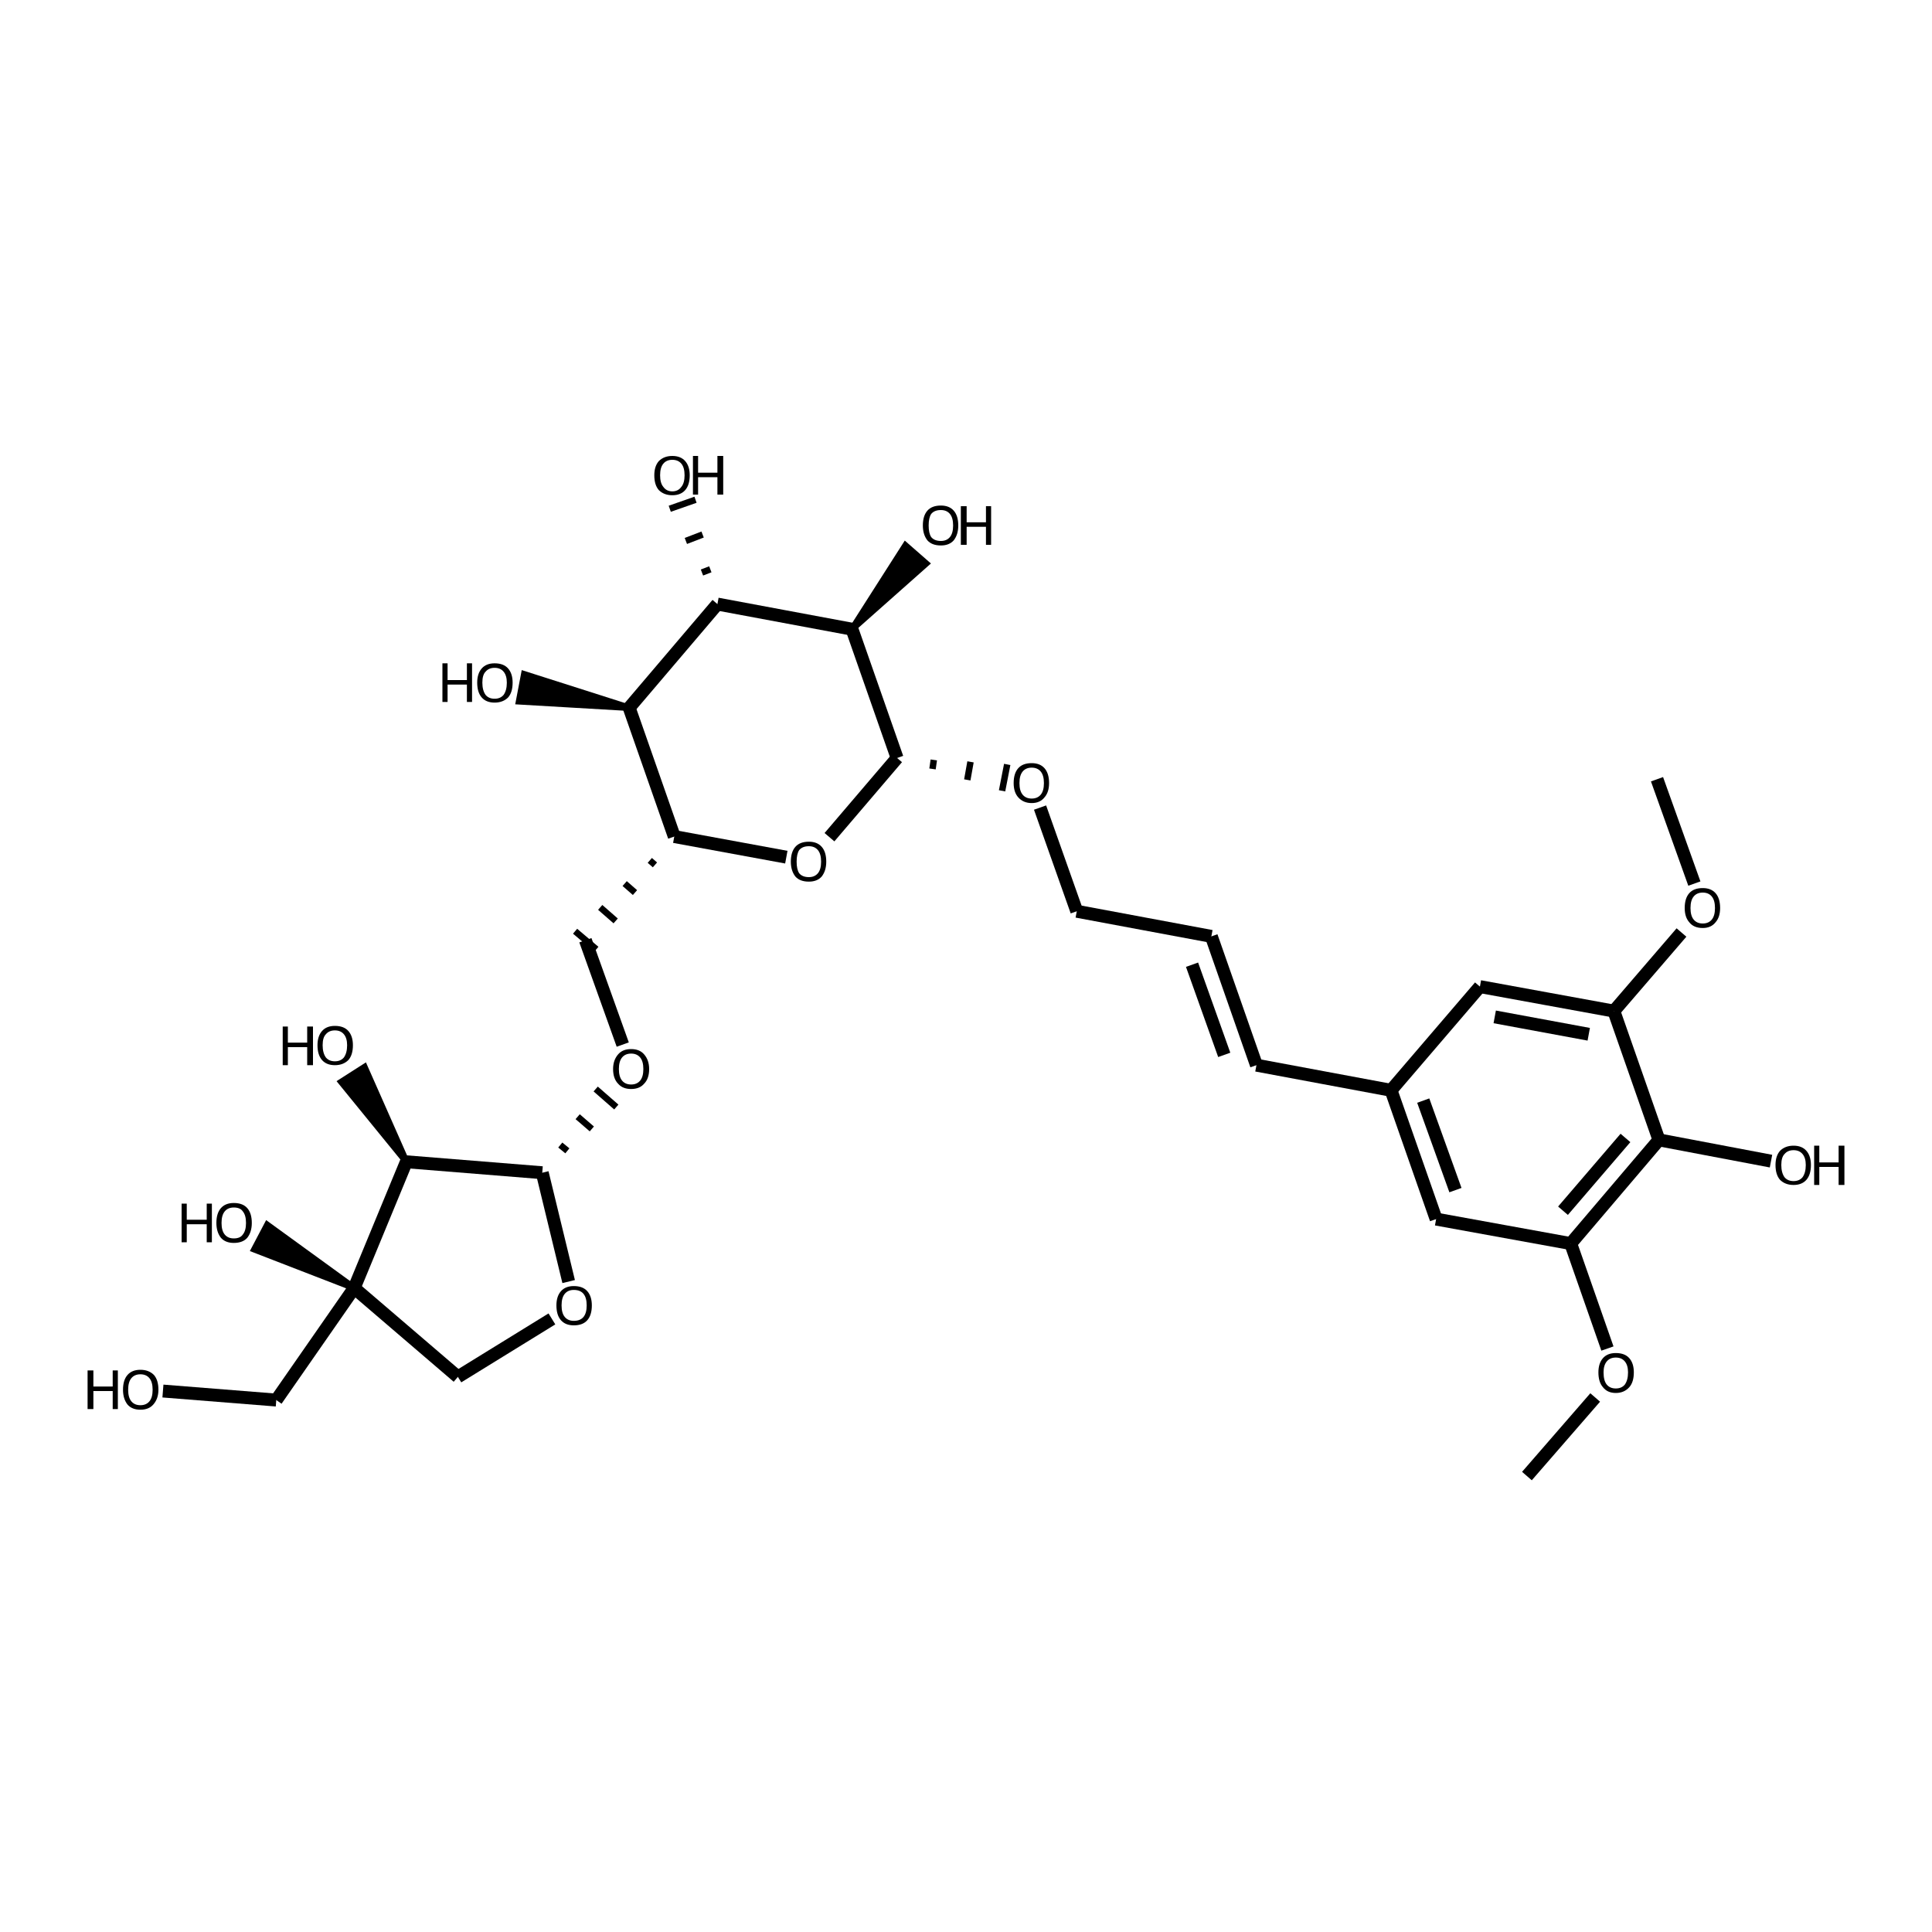 <?xml version='1.0' encoding='iso-8859-1'?>
<svg version='1.1' baseProfile='full'
              xmlns='http://www.w3.org/2000/svg'
                      xmlns:rdkit='http://www.rdkit.org/xml'
                      xmlns:xlink='http://www.w3.org/1999/xlink'
                  xml:space='preserve'
width='300px' height='300px' viewBox='0 0 300 300'>
<!-- END OF HEADER -->
<path class='bond-0 atom-0 atom-1' d='M 25.3,216.0 L 42.9,217.4' style='fill:none;fill-rule:evenodd;stroke:#000000;stroke-width:2.0px;stroke-linecap:butt;stroke-linejoin:miter;stroke-opacity:1' />
<path class='bond-1 atom-1 atom-2' d='M 42.9,217.4 L 55.0,200.0' style='fill:none;fill-rule:evenodd;stroke:#000000;stroke-width:2.0px;stroke-linecap:butt;stroke-linejoin:miter;stroke-opacity:1' />
<path class='bond-2 atom-2 atom-3' d='M 55.0,200.0 L 39.5,194.0 L 41.5,190.2 Z' style='fill:#000000;fill-rule:evenodd;fill-opacity:1;stroke:#000000;stroke-width:1.0px;stroke-linecap:butt;stroke-linejoin:miter;stroke-opacity:1;' />
<path class='bond-3 atom-2 atom-4' d='M 55.0,200.0 L 71.1,213.8' style='fill:none;fill-rule:evenodd;stroke:#000000;stroke-width:2.0px;stroke-linecap:butt;stroke-linejoin:miter;stroke-opacity:1' />
<path class='bond-4 atom-4 atom-5' d='M 71.1,213.8 L 85.7,204.8' style='fill:none;fill-rule:evenodd;stroke:#000000;stroke-width:2.0px;stroke-linecap:butt;stroke-linejoin:miter;stroke-opacity:1' />
<path class='bond-5 atom-5 atom-6' d='M 88.3,199.0 L 84.2,182.1' style='fill:none;fill-rule:evenodd;stroke:#000000;stroke-width:2.0px;stroke-linecap:butt;stroke-linejoin:miter;stroke-opacity:1' />
<path class='bond-6 atom-6 atom-7' d='M 84.2,182.1 L 63.1,180.4' style='fill:none;fill-rule:evenodd;stroke:#000000;stroke-width:2.0px;stroke-linecap:butt;stroke-linejoin:miter;stroke-opacity:1' />
<path class='bond-7 atom-7 atom-8' d='M 63.1,180.4 L 53.0,168.0 L 56.6,165.7 Z' style='fill:#000000;fill-rule:evenodd;fill-opacity:1;stroke:#000000;stroke-width:1.0px;stroke-linecap:butt;stroke-linejoin:miter;stroke-opacity:1;' />
<path class='bond-8 atom-6 atom-9' d='M 88.1,178.7 L 87.0,177.8' style='fill:none;fill-rule:evenodd;stroke:#000000;stroke-width:1.0px;stroke-linecap:butt;stroke-linejoin:miter;stroke-opacity:1' />
<path class='bond-8 atom-6 atom-9' d='M 91.9,175.3 L 89.7,173.4' style='fill:none;fill-rule:evenodd;stroke:#000000;stroke-width:1.0px;stroke-linecap:butt;stroke-linejoin:miter;stroke-opacity:1' />
<path class='bond-8 atom-6 atom-9' d='M 95.7,171.9 L 92.5,169.1' style='fill:none;fill-rule:evenodd;stroke:#000000;stroke-width:1.0px;stroke-linecap:butt;stroke-linejoin:miter;stroke-opacity:1' />
<path class='bond-9 atom-9 atom-10' d='M 96.7,162.2 L 90.9,146.0' style='fill:none;fill-rule:evenodd;stroke:#000000;stroke-width:2.0px;stroke-linecap:butt;stroke-linejoin:miter;stroke-opacity:1' />
<path class='bond-10 atom-11 atom-10' d='M 100.9,133.6 L 101.7,134.3' style='fill:none;fill-rule:evenodd;stroke:#000000;stroke-width:1.0px;stroke-linecap:butt;stroke-linejoin:miter;stroke-opacity:1' />
<path class='bond-10 atom-11 atom-10' d='M 97.0,137.2 L 98.6,138.6' style='fill:none;fill-rule:evenodd;stroke:#000000;stroke-width:1.0px;stroke-linecap:butt;stroke-linejoin:miter;stroke-opacity:1' />
<path class='bond-10 atom-11 atom-10' d='M 93.2,140.9 L 95.6,143.0' style='fill:none;fill-rule:evenodd;stroke:#000000;stroke-width:1.0px;stroke-linecap:butt;stroke-linejoin:miter;stroke-opacity:1' />
<path class='bond-10 atom-11 atom-10' d='M 89.3,144.6 L 92.6,147.4' style='fill:none;fill-rule:evenodd;stroke:#000000;stroke-width:1.0px;stroke-linecap:butt;stroke-linejoin:miter;stroke-opacity:1' />
<path class='bond-11 atom-11 atom-12' d='M 104.7,129.9 L 122.1,133.1' style='fill:none;fill-rule:evenodd;stroke:#000000;stroke-width:2.0px;stroke-linecap:butt;stroke-linejoin:miter;stroke-opacity:1' />
<path class='bond-12 atom-12 atom-13' d='M 128.8,130.0 L 139.3,117.7' style='fill:none;fill-rule:evenodd;stroke:#000000;stroke-width:2.0px;stroke-linecap:butt;stroke-linejoin:miter;stroke-opacity:1' />
<path class='bond-13 atom-13 atom-14' d='M 144.8,119.4 L 145.0,118.0' style='fill:none;fill-rule:evenodd;stroke:#000000;stroke-width:1.0px;stroke-linecap:butt;stroke-linejoin:miter;stroke-opacity:1' />
<path class='bond-13 atom-13 atom-14' d='M 150.2,121.1 L 150.7,118.3' style='fill:none;fill-rule:evenodd;stroke:#000000;stroke-width:1.0px;stroke-linecap:butt;stroke-linejoin:miter;stroke-opacity:1' />
<path class='bond-13 atom-13 atom-14' d='M 155.6,122.8 L 156.4,118.7' style='fill:none;fill-rule:evenodd;stroke:#000000;stroke-width:1.0px;stroke-linecap:butt;stroke-linejoin:miter;stroke-opacity:1' />
<path class='bond-14 atom-14 atom-15' d='M 161.5,125.4 L 167.2,141.5' style='fill:none;fill-rule:evenodd;stroke:#000000;stroke-width:2.0px;stroke-linecap:butt;stroke-linejoin:miter;stroke-opacity:1' />
<path class='bond-15 atom-15 atom-16' d='M 167.2,141.5 L 188.1,145.4' style='fill:none;fill-rule:evenodd;stroke:#000000;stroke-width:2.0px;stroke-linecap:butt;stroke-linejoin:miter;stroke-opacity:1' />
<path class='bond-16 atom-16 atom-17' d='M 188.1,145.4 L 195.1,165.4' style='fill:none;fill-rule:evenodd;stroke:#000000;stroke-width:2.0px;stroke-linecap:butt;stroke-linejoin:miter;stroke-opacity:1' />
<path class='bond-16 atom-16 atom-17' d='M 185.1,149.8 L 190.1,163.8' style='fill:none;fill-rule:evenodd;stroke:#000000;stroke-width:2.0px;stroke-linecap:butt;stroke-linejoin:miter;stroke-opacity:1' />
<path class='bond-17 atom-17 atom-18' d='M 195.1,165.4 L 216.0,169.3' style='fill:none;fill-rule:evenodd;stroke:#000000;stroke-width:2.0px;stroke-linecap:butt;stroke-linejoin:miter;stroke-opacity:1' />
<path class='bond-18 atom-18 atom-19' d='M 216.0,169.3 L 223.0,189.3' style='fill:none;fill-rule:evenodd;stroke:#000000;stroke-width:2.0px;stroke-linecap:butt;stroke-linejoin:miter;stroke-opacity:1' />
<path class='bond-18 atom-18 atom-19' d='M 221.0,170.9 L 226.0,184.8' style='fill:none;fill-rule:evenodd;stroke:#000000;stroke-width:2.0px;stroke-linecap:butt;stroke-linejoin:miter;stroke-opacity:1' />
<path class='bond-19 atom-19 atom-20' d='M 223.0,189.3 L 243.9,193.1' style='fill:none;fill-rule:evenodd;stroke:#000000;stroke-width:2.0px;stroke-linecap:butt;stroke-linejoin:miter;stroke-opacity:1' />
<path class='bond-20 atom-20 atom-21' d='M 243.9,193.1 L 249.6,209.4' style='fill:none;fill-rule:evenodd;stroke:#000000;stroke-width:2.0px;stroke-linecap:butt;stroke-linejoin:miter;stroke-opacity:1' />
<path class='bond-21 atom-21 atom-22' d='M 247.7,217.0 L 237.1,229.2' style='fill:none;fill-rule:evenodd;stroke:#000000;stroke-width:2.0px;stroke-linecap:butt;stroke-linejoin:miter;stroke-opacity:1' />
<path class='bond-22 atom-20 atom-23' d='M 243.9,193.1 L 257.6,177.0' style='fill:none;fill-rule:evenodd;stroke:#000000;stroke-width:2.0px;stroke-linecap:butt;stroke-linejoin:miter;stroke-opacity:1' />
<path class='bond-22 atom-20 atom-23' d='M 242.7,188.0 L 252.4,176.7' style='fill:none;fill-rule:evenodd;stroke:#000000;stroke-width:2.0px;stroke-linecap:butt;stroke-linejoin:miter;stroke-opacity:1' />
<path class='bond-23 atom-23 atom-24' d='M 257.6,177.0 L 250.6,157.0' style='fill:none;fill-rule:evenodd;stroke:#000000;stroke-width:2.0px;stroke-linecap:butt;stroke-linejoin:miter;stroke-opacity:1' />
<path class='bond-24 atom-24 atom-25' d='M 250.6,157.0 L 229.8,153.2' style='fill:none;fill-rule:evenodd;stroke:#000000;stroke-width:2.0px;stroke-linecap:butt;stroke-linejoin:miter;stroke-opacity:1' />
<path class='bond-24 atom-24 atom-25' d='M 246.7,160.6 L 232.1,157.9' style='fill:none;fill-rule:evenodd;stroke:#000000;stroke-width:2.0px;stroke-linecap:butt;stroke-linejoin:miter;stroke-opacity:1' />
<path class='bond-25 atom-24 atom-26' d='M 250.6,157.0 L 261.1,144.8' style='fill:none;fill-rule:evenodd;stroke:#000000;stroke-width:2.0px;stroke-linecap:butt;stroke-linejoin:miter;stroke-opacity:1' />
<path class='bond-26 atom-26 atom-27' d='M 263.1,137.2 L 257.3,121.0' style='fill:none;fill-rule:evenodd;stroke:#000000;stroke-width:2.0px;stroke-linecap:butt;stroke-linejoin:miter;stroke-opacity:1' />
<path class='bond-27 atom-23 atom-28' d='M 257.6,177.0 L 275.0,180.3' style='fill:none;fill-rule:evenodd;stroke:#000000;stroke-width:2.0px;stroke-linecap:butt;stroke-linejoin:miter;stroke-opacity:1' />
<path class='bond-28 atom-13 atom-29' d='M 139.3,117.7 L 132.3,97.7' style='fill:none;fill-rule:evenodd;stroke:#000000;stroke-width:2.0px;stroke-linecap:butt;stroke-linejoin:miter;stroke-opacity:1' />
<path class='bond-29 atom-29 atom-30' d='M 132.3,97.7 L 111.4,93.8' style='fill:none;fill-rule:evenodd;stroke:#000000;stroke-width:2.0px;stroke-linecap:butt;stroke-linejoin:miter;stroke-opacity:1' />
<path class='bond-30 atom-30 atom-31' d='M 111.4,93.8 L 97.7,109.9' style='fill:none;fill-rule:evenodd;stroke:#000000;stroke-width:2.0px;stroke-linecap:butt;stroke-linejoin:miter;stroke-opacity:1' />
<path class='bond-31 atom-31 atom-32' d='M 97.7,109.9 L 80.6,108.9 L 81.4,104.7 Z' style='fill:#000000;fill-rule:evenodd;fill-opacity:1;stroke:#000000;stroke-width:1.0px;stroke-linecap:butt;stroke-linejoin:miter;stroke-opacity:1;' />
<path class='bond-32 atom-30 atom-33' d='M 110.3,88.4 L 109.0,88.9' style='fill:none;fill-rule:evenodd;stroke:#000000;stroke-width:1.0px;stroke-linecap:butt;stroke-linejoin:miter;stroke-opacity:1' />
<path class='bond-32 atom-30 atom-33' d='M 109.1,83.0 L 106.5,84.0' style='fill:none;fill-rule:evenodd;stroke:#000000;stroke-width:1.0px;stroke-linecap:butt;stroke-linejoin:miter;stroke-opacity:1' />
<path class='bond-32 atom-30 atom-33' d='M 108.0,77.6 L 104.0,79.0' style='fill:none;fill-rule:evenodd;stroke:#000000;stroke-width:1.0px;stroke-linecap:butt;stroke-linejoin:miter;stroke-opacity:1' />
<path class='bond-33 atom-29 atom-34' d='M 132.3,97.7 L 140.6,84.7 L 143.8,87.5 Z' style='fill:#000000;fill-rule:evenodd;fill-opacity:1;stroke:#000000;stroke-width:1.0px;stroke-linecap:butt;stroke-linejoin:miter;stroke-opacity:1;' />
<path class='bond-34 atom-7 atom-2' d='M 63.1,180.4 L 55.0,200.0' style='fill:none;fill-rule:evenodd;stroke:#000000;stroke-width:2.0px;stroke-linecap:butt;stroke-linejoin:miter;stroke-opacity:1' />
<path class='bond-35 atom-31 atom-11' d='M 97.7,109.9 L 104.7,129.9' style='fill:none;fill-rule:evenodd;stroke:#000000;stroke-width:2.0px;stroke-linecap:butt;stroke-linejoin:miter;stroke-opacity:1' />
<path class='bond-36 atom-25 atom-18' d='M 229.8,153.2 L 216.0,169.3' style='fill:none;fill-rule:evenodd;stroke:#000000;stroke-width:2.0px;stroke-linecap:butt;stroke-linejoin:miter;stroke-opacity:1' />
<path class='atom-0' d='M 13.6 212.8
L 14.5 212.8
L 14.5 215.3
L 17.5 215.3
L 17.5 212.8
L 18.3 212.8
L 18.3 218.8
L 17.5 218.8
L 17.5 216.0
L 14.5 216.0
L 14.5 218.8
L 13.6 218.8
L 13.6 212.8
' fill='#000000'/>
<path class='atom-0' d='M 19.1 215.8
Q 19.1 214.3, 19.8 213.5
Q 20.5 212.7, 21.8 212.7
Q 23.1 212.7, 23.9 213.5
Q 24.6 214.3, 24.6 215.8
Q 24.6 217.2, 23.8 218.1
Q 23.1 218.9, 21.8 218.9
Q 20.5 218.9, 19.8 218.1
Q 19.1 217.2, 19.1 215.8
M 21.8 218.2
Q 22.7 218.2, 23.2 217.6
Q 23.7 217.0, 23.7 215.8
Q 23.7 214.6, 23.2 214.0
Q 22.7 213.4, 21.8 213.4
Q 20.9 213.4, 20.4 214.0
Q 19.9 214.6, 19.9 215.8
Q 19.9 217.0, 20.4 217.6
Q 20.9 218.2, 21.8 218.2
' fill='#000000'/>
<path class='atom-3' d='M 28.2 186.9
L 29.0 186.9
L 29.0 189.4
L 32.1 189.4
L 32.1 186.9
L 32.9 186.9
L 32.9 192.9
L 32.1 192.9
L 32.1 190.1
L 29.0 190.1
L 29.0 192.9
L 28.2 192.9
L 28.2 186.9
' fill='#000000'/>
<path class='atom-3' d='M 33.6 189.9
Q 33.6 188.4, 34.3 187.6
Q 35.0 186.8, 36.3 186.8
Q 37.7 186.8, 38.4 187.6
Q 39.1 188.4, 39.1 189.9
Q 39.1 191.3, 38.4 192.2
Q 37.7 193.0, 36.3 193.0
Q 35.0 193.0, 34.3 192.2
Q 33.6 191.3, 33.6 189.9
M 36.3 192.3
Q 37.3 192.3, 37.7 191.7
Q 38.2 191.1, 38.2 189.9
Q 38.2 188.7, 37.7 188.1
Q 37.3 187.5, 36.3 187.5
Q 35.4 187.5, 34.9 188.1
Q 34.4 188.7, 34.4 189.9
Q 34.4 191.1, 34.9 191.7
Q 35.4 192.3, 36.3 192.3
' fill='#000000'/>
<path class='atom-5' d='M 86.4 202.7
Q 86.4 201.3, 87.1 200.5
Q 87.8 199.7, 89.1 199.7
Q 90.5 199.7, 91.2 200.5
Q 91.9 201.3, 91.9 202.7
Q 91.9 204.2, 91.2 205.0
Q 90.5 205.8, 89.1 205.8
Q 87.8 205.8, 87.1 205.0
Q 86.4 204.2, 86.4 202.7
M 89.1 205.1
Q 90.1 205.1, 90.6 204.5
Q 91.1 203.9, 91.1 202.7
Q 91.1 201.5, 90.6 200.9
Q 90.1 200.3, 89.1 200.3
Q 88.2 200.3, 87.7 200.9
Q 87.2 201.5, 87.2 202.7
Q 87.2 203.9, 87.7 204.5
Q 88.2 205.1, 89.1 205.1
' fill='#000000'/>
<path class='atom-8' d='M 43.9 159.4
L 44.7 159.4
L 44.7 161.9
L 47.7 161.9
L 47.7 159.4
L 48.6 159.4
L 48.6 165.4
L 47.7 165.4
L 47.7 162.6
L 44.7 162.6
L 44.7 165.4
L 43.9 165.4
L 43.9 159.4
' fill='#000000'/>
<path class='atom-8' d='M 49.3 162.3
Q 49.3 160.9, 50.0 160.1
Q 50.7 159.3, 52.0 159.3
Q 53.4 159.3, 54.1 160.1
Q 54.8 160.9, 54.8 162.3
Q 54.8 163.8, 54.1 164.6
Q 53.3 165.4, 52.0 165.4
Q 50.7 165.4, 50.0 164.6
Q 49.3 163.8, 49.3 162.3
M 52.0 164.8
Q 52.9 164.8, 53.4 164.2
Q 53.9 163.5, 53.9 162.3
Q 53.9 161.2, 53.4 160.6
Q 52.9 160.0, 52.0 160.0
Q 51.1 160.0, 50.6 160.6
Q 50.1 161.1, 50.1 162.3
Q 50.1 163.5, 50.6 164.2
Q 51.1 164.8, 52.0 164.8
' fill='#000000'/>
<path class='atom-9' d='M 95.2 166.0
Q 95.2 164.6, 96.0 163.7
Q 96.7 162.9, 98.0 162.9
Q 99.3 162.9, 100.0 163.7
Q 100.8 164.6, 100.8 166.0
Q 100.8 167.5, 100.0 168.3
Q 99.3 169.1, 98.0 169.1
Q 96.7 169.1, 96.0 168.3
Q 95.2 167.5, 95.2 166.0
M 98.0 168.4
Q 98.9 168.4, 99.4 167.8
Q 99.9 167.2, 99.9 166.0
Q 99.9 164.8, 99.4 164.2
Q 98.9 163.6, 98.0 163.6
Q 97.1 163.6, 96.6 164.2
Q 96.1 164.8, 96.1 166.0
Q 96.1 167.2, 96.6 167.8
Q 97.1 168.4, 98.0 168.4
' fill='#000000'/>
<path class='atom-12' d='M 122.8 133.8
Q 122.8 132.3, 123.5 131.5
Q 124.2 130.7, 125.6 130.7
Q 126.9 130.7, 127.6 131.5
Q 128.3 132.3, 128.3 133.8
Q 128.3 135.2, 127.6 136.1
Q 126.9 136.9, 125.6 136.9
Q 124.2 136.9, 123.5 136.1
Q 122.8 135.2, 122.8 133.8
M 125.6 136.2
Q 126.5 136.2, 127.0 135.6
Q 127.5 135.0, 127.5 133.8
Q 127.5 132.6, 127.0 132.0
Q 126.5 131.4, 125.6 131.4
Q 124.6 131.4, 124.1 132.0
Q 123.7 132.6, 123.7 133.8
Q 123.7 135.0, 124.1 135.6
Q 124.6 136.2, 125.6 136.2
' fill='#000000'/>
<path class='atom-14' d='M 157.4 121.6
Q 157.4 120.1, 158.1 119.3
Q 158.8 118.5, 160.2 118.5
Q 161.5 118.5, 162.2 119.3
Q 162.9 120.1, 162.9 121.6
Q 162.9 123.0, 162.2 123.8
Q 161.5 124.7, 160.2 124.7
Q 158.9 124.7, 158.1 123.8
Q 157.4 123.0, 157.4 121.6
M 160.2 124.0
Q 161.1 124.0, 161.6 123.4
Q 162.1 122.8, 162.1 121.6
Q 162.1 120.4, 161.6 119.8
Q 161.1 119.2, 160.2 119.2
Q 159.3 119.2, 158.8 119.8
Q 158.3 120.4, 158.3 121.6
Q 158.3 122.8, 158.8 123.4
Q 159.3 124.0, 160.2 124.0
' fill='#000000'/>
<path class='atom-21' d='M 248.2 213.1
Q 248.2 211.7, 248.9 210.9
Q 249.6 210.1, 250.9 210.1
Q 252.3 210.1, 253.0 210.9
Q 253.7 211.7, 253.7 213.1
Q 253.7 214.6, 253.0 215.4
Q 252.2 216.3, 250.9 216.3
Q 249.6 216.3, 248.9 215.4
Q 248.2 214.6, 248.2 213.1
M 250.9 215.6
Q 251.8 215.6, 252.3 215.0
Q 252.8 214.3, 252.8 213.1
Q 252.8 212.0, 252.3 211.4
Q 251.8 210.8, 250.9 210.8
Q 250.0 210.8, 249.5 211.4
Q 249.0 212.0, 249.0 213.1
Q 249.0 214.4, 249.5 215.0
Q 250.0 215.6, 250.9 215.6
' fill='#000000'/>
<path class='atom-26' d='M 261.6 141.0
Q 261.6 139.5, 262.3 138.7
Q 263.0 137.9, 264.4 137.9
Q 265.7 137.9, 266.4 138.7
Q 267.1 139.5, 267.1 141.0
Q 267.1 142.4, 266.4 143.2
Q 265.7 144.1, 264.4 144.1
Q 263.0 144.1, 262.3 143.2
Q 261.6 142.4, 261.6 141.0
M 264.4 143.4
Q 265.3 143.4, 265.8 142.8
Q 266.3 142.2, 266.3 141.0
Q 266.3 139.8, 265.8 139.2
Q 265.3 138.6, 264.4 138.6
Q 263.5 138.6, 263.0 139.2
Q 262.5 139.8, 262.5 141.0
Q 262.5 142.2, 263.0 142.8
Q 263.5 143.4, 264.4 143.4
' fill='#000000'/>
<path class='atom-28' d='M 275.7 180.9
Q 275.7 179.5, 276.4 178.7
Q 277.2 177.9, 278.5 177.9
Q 279.8 177.9, 280.5 178.7
Q 281.2 179.5, 281.2 180.9
Q 281.2 182.4, 280.5 183.2
Q 279.8 184.0, 278.5 184.0
Q 277.2 184.0, 276.4 183.2
Q 275.7 182.4, 275.7 180.9
M 278.5 183.4
Q 279.4 183.4, 279.9 182.8
Q 280.4 182.1, 280.4 180.9
Q 280.4 179.8, 279.9 179.2
Q 279.4 178.6, 278.5 178.6
Q 277.6 178.6, 277.1 179.2
Q 276.6 179.7, 276.6 180.9
Q 276.6 182.1, 277.1 182.8
Q 277.6 183.4, 278.5 183.4
' fill='#000000'/>
<path class='atom-28' d='M 281.7 177.9
L 282.5 177.9
L 282.5 180.5
L 285.5 180.5
L 285.5 177.9
L 286.4 177.9
L 286.4 184.0
L 285.5 184.0
L 285.5 181.2
L 282.5 181.2
L 282.5 184.0
L 281.7 184.0
L 281.7 177.9
' fill='#000000'/>
<path class='atom-32' d='M 68.7 103.0
L 69.5 103.0
L 69.5 105.6
L 72.5 105.6
L 72.5 103.0
L 73.3 103.0
L 73.3 109.0
L 72.5 109.0
L 72.5 106.3
L 69.5 106.3
L 69.5 109.0
L 68.7 109.0
L 68.7 103.0
' fill='#000000'/>
<path class='atom-32' d='M 74.1 106.0
Q 74.1 104.6, 74.8 103.8
Q 75.5 103.0, 76.8 103.0
Q 78.2 103.0, 78.9 103.8
Q 79.6 104.6, 79.6 106.0
Q 79.6 107.5, 78.9 108.3
Q 78.1 109.1, 76.8 109.1
Q 75.5 109.1, 74.8 108.3
Q 74.1 107.5, 74.1 106.0
M 76.8 108.5
Q 77.7 108.5, 78.2 107.9
Q 78.7 107.2, 78.7 106.0
Q 78.7 104.9, 78.2 104.3
Q 77.7 103.7, 76.8 103.7
Q 75.9 103.7, 75.4 104.3
Q 74.9 104.8, 74.9 106.0
Q 74.9 107.2, 75.4 107.9
Q 75.9 108.5, 76.8 108.5
' fill='#000000'/>
<path class='atom-33' d='M 101.6 73.8
Q 101.6 72.4, 102.3 71.6
Q 103.1 70.8, 104.4 70.8
Q 105.7 70.8, 106.4 71.6
Q 107.1 72.4, 107.1 73.8
Q 107.1 75.3, 106.4 76.1
Q 105.7 76.9, 104.4 76.9
Q 103.1 76.9, 102.3 76.1
Q 101.6 75.3, 101.6 73.8
M 104.4 76.3
Q 105.3 76.3, 105.8 75.6
Q 106.3 75.0, 106.3 73.8
Q 106.3 72.6, 105.8 72.0
Q 105.3 71.4, 104.4 71.4
Q 103.5 71.4, 103.0 72.0
Q 102.5 72.6, 102.5 73.8
Q 102.5 75.0, 103.0 75.6
Q 103.5 76.3, 104.4 76.3
' fill='#000000'/>
<path class='atom-33' d='M 107.6 70.8
L 108.4 70.8
L 108.4 73.4
L 111.4 73.4
L 111.4 70.8
L 112.3 70.8
L 112.3 76.8
L 111.4 76.8
L 111.4 74.1
L 108.4 74.1
L 108.4 76.8
L 107.6 76.8
L 107.6 70.8
' fill='#000000'/>
<path class='atom-34' d='M 143.3 81.6
Q 143.3 80.1, 144.0 79.3
Q 144.7 78.5, 146.1 78.5
Q 147.4 78.5, 148.1 79.3
Q 148.8 80.1, 148.8 81.6
Q 148.8 83.0, 148.1 83.9
Q 147.4 84.7, 146.1 84.7
Q 144.7 84.7, 144.0 83.9
Q 143.3 83.0, 143.3 81.6
M 146.1 84.0
Q 147.0 84.0, 147.5 83.4
Q 148.0 82.8, 148.0 81.6
Q 148.0 80.4, 147.5 79.8
Q 147.0 79.2, 146.1 79.2
Q 145.1 79.2, 144.6 79.8
Q 144.2 80.4, 144.2 81.6
Q 144.2 82.8, 144.6 83.4
Q 145.1 84.0, 146.1 84.0
' fill='#000000'/>
<path class='atom-34' d='M 149.2 78.6
L 150.1 78.6
L 150.1 81.1
L 153.1 81.1
L 153.1 78.6
L 153.9 78.6
L 153.9 84.6
L 153.1 84.6
L 153.1 81.8
L 150.1 81.8
L 150.1 84.6
L 149.2 84.6
L 149.2 78.6
' fill='#000000'/>
</svg>
